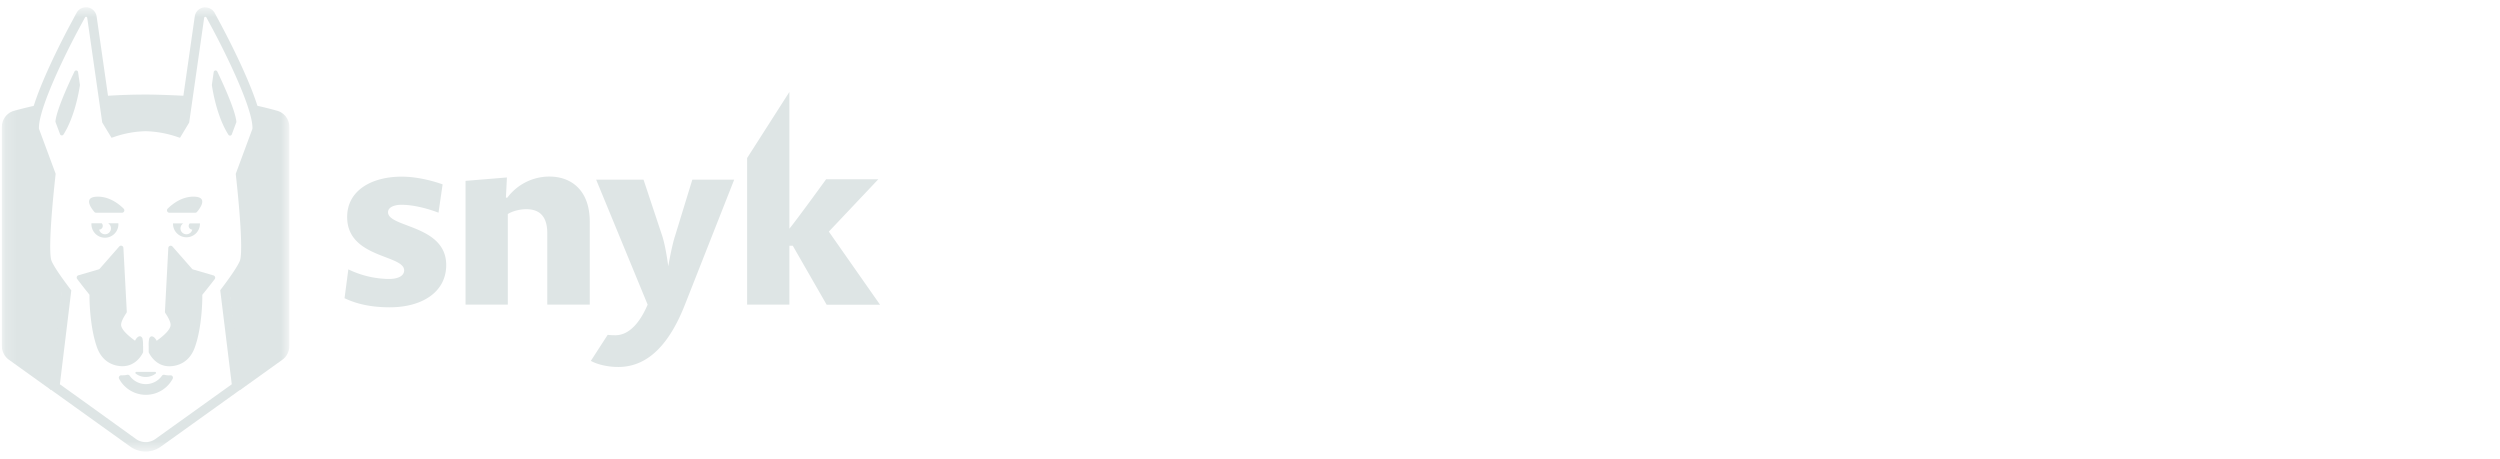 <svg xmlns="http://www.w3.org/2000/svg" width="218" height="40" fill="none"><g clip-path="url(#a)"><path fill="#DEE5E5" d="M69.13 21.428h-.296v5.133h-3.686v-12.78l3.686-5.762v11.925c.733-.9 3.205-4.313 3.205-4.313h4.551l-4.315 4.566 4.464 6.373h-4.656l-2.952-5.142zm-10.27-.838 1.51-4.924h3.652l-4.28 10.86C58.466 29.791 56.641 32 53.915 32c-1.048 0-1.93-.27-2.393-.532l1.467-2.27c.219.026.446.035.673.035 1.258 0 2.2-1.223 2.812-2.672l-4.49-10.895h4.132l1.616 4.863c.315.925.541 2.689.541 2.689s.289-1.703.586-2.628zm-11.137-.253c0-1.423-.629-2.095-1.825-2.095-.585 0-1.197.165-1.616.419v7.9h-3.686v-10.79l3.607-.297-.087 1.764h.122a4.58 4.58 0 0 1 3.669-1.842c1.886 0 3.52 1.17 3.52 3.937v7.228h-3.704v-6.224zm-17.679 5.666.332-2.515a8.313 8.313 0 0 0 3.546.838c.795 0 1.32-.27 1.32-.75 0-1.38-4.97-1.048-4.97-4.653 0-2.305 2.113-3.519 4.76-3.519 1.319 0 2.681.358 3.564.672l-.358 2.471c-.927-.358-2.184-.69-3.233-.69-.646 0-1.17.227-1.17.646 0 1.362 5.075 1.092 5.075 4.61 0 2.34-2.079 3.684-4.926 3.684-1.573 0-2.848-.27-3.94-.794z"/><mask id="b" width="26" height="40" x="0" y="0" maskUnits="userSpaceOnUse" style="mask-type:luminance"><path fill="#fff" d="M25.236.637H.172v38.737h25.064V.637z"/></mask><g fill="#DEE5E5" mask="url(#b)"><path d="M22.323 9.202a7.04 7.04 0 0 1 .399 1.948v.208l-1.453 3.88c.336 3.064.656 6.847.301 7.764-.174.448-.701 1.261-1.558 2.407l.93 8.598 3.68-2.637a1.45 1.45 0 0 0 .606-1.18V11.058a1.452 1.452 0 0 0-1.05-1.397 29.063 29.063 0 0 0-1.855-.46zm-12.279 1.96a8.343 8.343 0 0 1 5.329 0l.446-.732.296-2.075s-2.074-.11-3.39-.11a51.84 51.84 0 0 0-3.423.114l.298 2.075.444.729zM3.83 23.002c-.353-.91-.033-4.7.301-7.764l-1.442-3.88v-.208c.04-.664.173-1.32.396-1.946-.767.166-1.39.328-1.867.46a1.452 1.452 0 0 0-1.052 1.397v19.128a1.452 1.452 0 0 0 .608 1.18l3.695 2.648.93-8.59c-.86-1.155-1.393-1.973-1.569-2.425z"/><path d="M17.908 1.467a.097.097 0 0 1 .09.054l.489.91c1.31 2.434 3.527 7.01 3.527 8.715v.079l-1.452 3.92v.064c.454 4.12.587 6.936.355 7.531-.208.532-1.021 1.66-1.712 2.567l1.006 8.202-.606.434-6.054 4.338a1.453 1.453 0 0 1-1.693 0L6.96 34.754l-.745-.533-.994-.712.996-8.186c-.69-.908-1.519-2.052-1.726-2.587-.232-.595-.1-3.411.357-7.532v-.064l-1.453-3.917v-.081c0-1.71 2.214-6.285 3.528-8.715l.49-.91a.097.097 0 0 1 .089-.054.102.102 0 0 1 .103.089l1.31 9.13.81 1.333.208-.068a9.012 9.012 0 0 1 2.772-.506 9.276 9.276 0 0 1 2.785.508l.207.066.8-1.33 1.306-9.13a.102.102 0 0 1 .104-.088zm0-.83a.927.927 0 0 0-.925.8l-1.285 8.954-.383.622a9.728 9.728 0 0 0-2.617-.415 9.415 9.415 0 0 0-2.604.415l-.384-.622-1.284-8.953a.925.925 0 0 0-.925-.801.936.936 0 0 0-.83.492l-.488.91C5.577 3.164 2.56 8.886 2.56 11.15v.228l.052.141L4 15.254c-.483 4.422-.58 7.042-.29 7.791.07.18.276.71 1.635 2.52l-.957 7.853-.058.487.4.286.994.712.743.534 4.899 3.51a2.282 2.282 0 0 0 2.66 0l6.048-4.334.606-.434.398-.286-.058-.488-.958-7.862c1.344-1.79 1.552-2.317 1.62-2.49.293-.75.195-3.373-.29-7.793l1.388-3.734.052-.141v-.229c0-2.263-3.017-7.988-3.62-9.112l-.49-.91a.935.935 0 0 0-.83-.491l.016-.006z"/><path d="m6.822 24.01 1.778-.519a.19.19 0 0 0 .098-.062l1.7-1.936a.206.206 0 0 1 .223-.059.208.208 0 0 1 .14.186l.294 5.548a.22.22 0 0 1-.035.129c-.119.172-.459.699-.459 1.023 0 .415.622.958 1.216 1.392a.558.558 0 0 1 .023-.052c.207-.378.487-.446.622-.156.046.215.062.435.048.654h.01v.51a.21.21 0 0 1-.02.092c-.11.224-.642 1.172-1.779 1.172-.485 0-1.678-.158-2.211-1.614-.66-1.808-.667-4.337-.667-4.443v-.174l-.107-.135a44.55 44.55 0 0 1-.971-1.245.207.207 0 0 1 .097-.311zm10.928 1.562-.108.135v.175c0 .105 0 2.635-.666 4.442-.533 1.452-1.726 1.614-2.211 1.614-1.137 0-1.66-.948-1.779-1.172a.208.208 0 0 1-.02-.091v-.51a2.391 2.391 0 0 1 .05-.654c.124-.29.4-.222.622.155 0 .017.014.035.023.052.604-.434 1.216-.977 1.216-1.392 0-.324-.34-.851-.459-1.023a.22.22 0 0 1-.035-.129l.294-5.548a.207.207 0 0 1 .364-.127l1.699 1.936c.025.03.06.053.097.063l1.776.518a.206.206 0 0 1 .148.234.21.21 0 0 1-.04.092c-.346.452-.686.88-.97 1.23zm-8.793-5.824a.315.315 0 0 1-.31.272.523.523 0 0 0 .82.307.519.519 0 0 0-.036-.857h.869c.006 0 .012.003.017.008a.025.025 0 0 1 .007.017 1.176 1.176 0 1 1-2.35.019v-.044h.906-.014a.314.314 0 0 1 .091.278zm-.573-1.197a.208.208 0 0 1-.157-.072c-.262-.305-1.038-1.33.309-1.33 1.008 0 1.805.61 2.25 1.05a.208.208 0 0 1-.148.352H8.384zm8.159.929a.032.032 0 0 0-.015 0h.907v.044a1.174 1.174 0 1 1-2.349-.018v-.025h.892a.518.518 0 0 0-.207.622.512.512 0 0 0 .415.32.52.52 0 0 0 .58-.403.317.317 0 0 1-.297-.415.312.312 0 0 1 .074-.124zm-1.774-.929a.209.209 0 0 1-.205-.246.207.207 0 0 1 .055-.107c.444-.44 1.245-1.05 2.252-1.05 1.342 0 .568 1.026.309 1.33a.207.207 0 0 1-.158.073H14.77z"/><path d="M14.746 32.733c-.14 0-.28-.016-.415-.05a.21.21 0 0 0-.208.081 1.72 1.72 0 0 1-2.815 0 .209.209 0 0 0-.208-.083c-.128.03-.26.046-.392.046h-.122a.208.208 0 0 0-.223.2.208.208 0 0 0 .026.107 2.649 2.649 0 0 0 4.666 0 .208.208 0 0 0-.088-.285.207.207 0 0 0-.107-.022l-.114.006zm-1.471-2.322c.147.05.287.12.415.208-.135-.212-.299-.289-.415-.208zm-1.515.183c.121-.08.252-.143.39-.19-.112-.066-.26-.007-.39.2v-.01zm.328-.612a1.88 1.88 0 0 0-.434.207c.146-.207.31-.288.434-.207zm1.718.236c-.144-.1-.301-.18-.467-.236.129-.09.311 0 .467.236z"/><path d="M11.889 32.43a.083.083 0 0 0-.054.147 1.434 1.434 0 0 0 1.739.002.085.085 0 0 0-.054-.15h-1.631zM4.834 10.586c.08-.83.853-2.673 1.66-4.347a.166.166 0 0 1 .314.05l.16 1.1a.185.185 0 0 1 0 .047c-.094.623-.47 2.78-1.434 4.297a.167.167 0 0 1-.297-.031l-.388-1.037a.187.187 0 0 1-.015-.08zm15.074 1.147c-.963-1.517-1.34-3.679-1.431-4.297a.173.173 0 0 1 0-.048l.157-1.1a.166.166 0 0 1 .314-.05c.802 1.675 1.576 3.51 1.66 4.348a.157.157 0 0 1 0 .074l-.387 1.038a.168.168 0 0 1-.313.035z"/></g></g><defs><clipPath id="a"><path fill="#fff" d="M0 0h76.91v40H0z"/></clipPath></defs></svg>